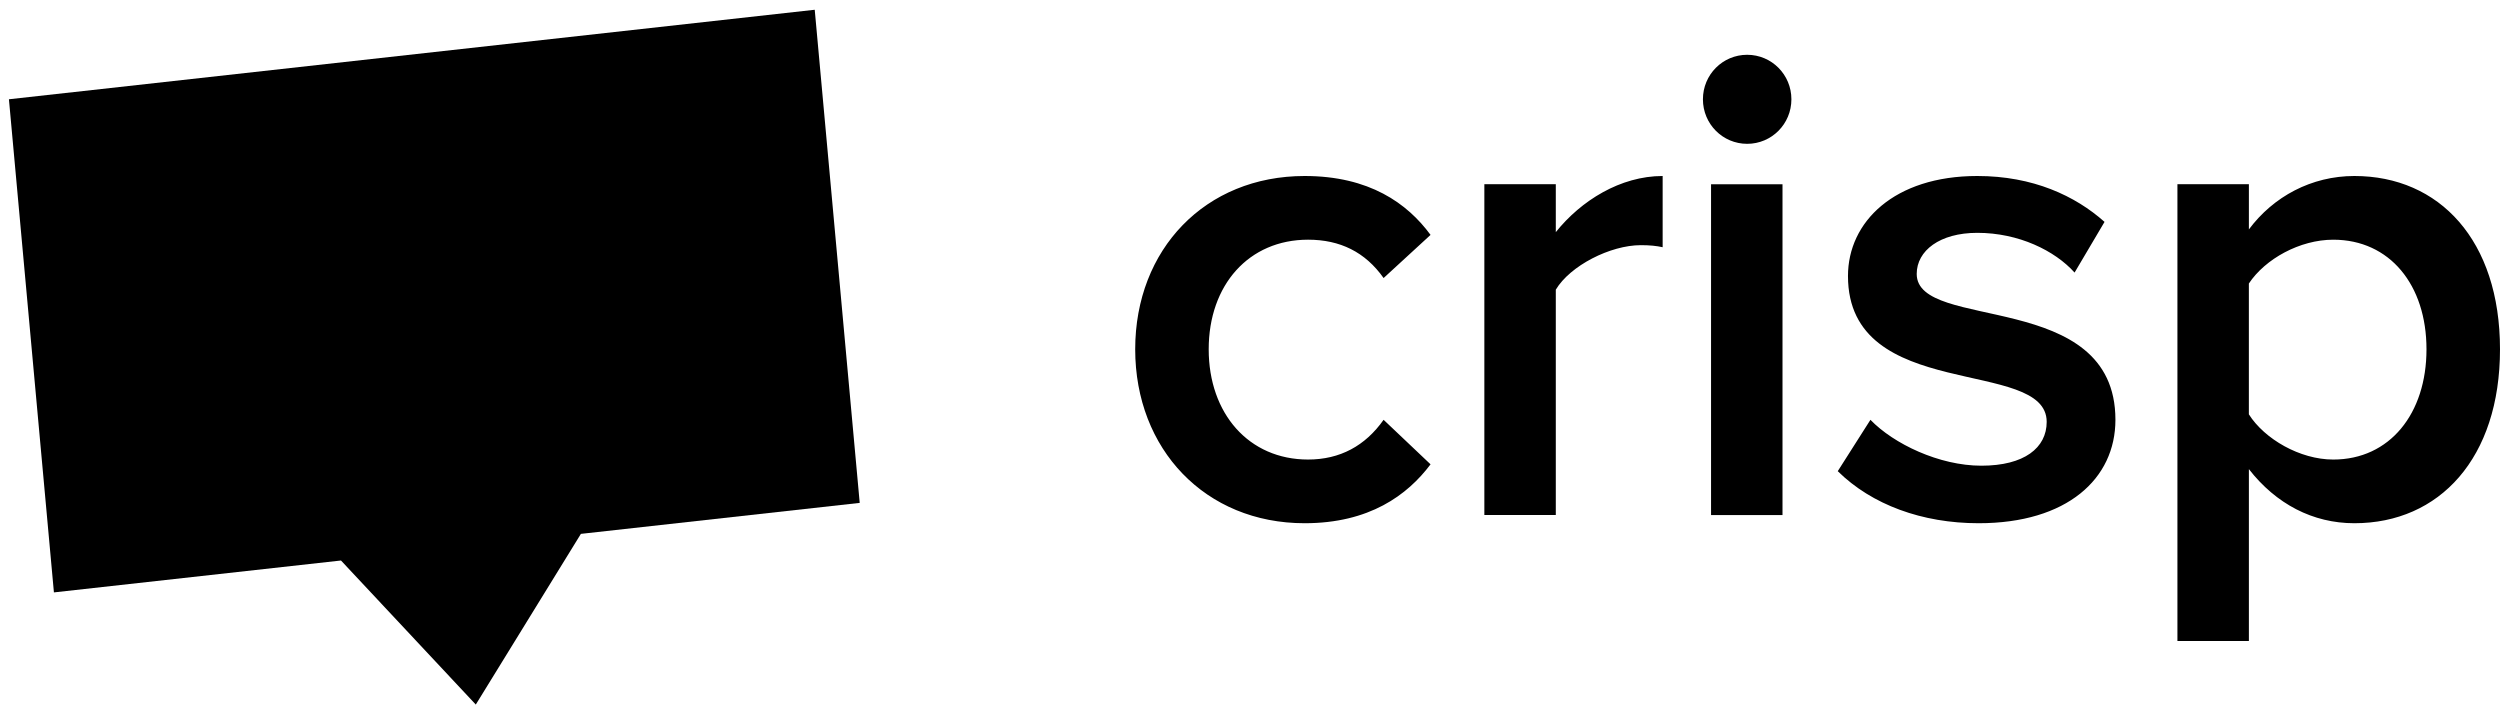 <svg width="200" height="57" viewBox="0 0 200 57" fill="none" xmlns="http://www.w3.org/2000/svg">
<path fill-rule="evenodd" clip-rule="evenodd" d="M104.372 41.858C109.544 41.858 112.593 39.612 114.444 37.146L110.688 33.585C109.218 35.667 107.203 36.763 104.645 36.763C99.908 36.763 96.696 33.092 96.696 27.942C96.696 22.791 99.908 19.175 104.645 19.175C107.203 19.175 109.218 20.161 110.688 22.243L114.444 18.792C112.593 16.271 109.544 14.08 104.372 14.08C96.424 14.08 90.816 19.942 90.816 27.942C90.816 35.941 96.424 41.858 104.372 41.858ZM124.464 41.201V23.175C125.608 21.257 128.82 19.613 131.27 19.613C131.977 19.613 132.522 19.668 133.012 19.778V14.08C129.636 14.08 126.479 16.052 124.464 18.572V14.737H118.748V41.201H124.464ZM139.773 11.506C141.733 11.506 143.312 9.917 143.312 7.944C143.312 5.972 141.733 4.383 139.773 4.383C137.813 4.383 136.234 5.972 136.234 7.944C136.234 9.917 137.813 11.506 139.773 11.506ZM142.6 41.203V14.739H136.884V41.203H142.6ZM158.291 41.858C165.368 41.858 169.234 38.297 169.234 33.585C169.234 23.065 153.337 26.572 153.337 21.915C153.337 20.052 155.188 18.627 158.182 18.627C161.503 18.627 164.388 20.052 165.967 21.805L168.363 17.751C166.022 15.668 162.646 14.08 158.182 14.08C151.54 14.08 147.838 17.751 147.838 22.079C147.838 32.27 163.735 28.544 163.735 33.749C163.735 35.831 161.939 37.256 158.509 37.256C155.133 37.256 151.486 35.503 149.635 33.585L147.021 37.694C149.744 40.379 153.772 41.858 158.291 41.858ZM188.349 41.858C185.028 41.858 182.088 40.324 179.911 37.53V51.282H174.194V14.737H179.911V18.353C181.871 15.723 184.919 14.08 188.349 14.08C195.155 14.08 200 19.23 200 27.942C200 36.653 195.155 41.858 188.349 41.858ZM186.66 36.764C191.179 36.764 194.119 33.093 194.119 27.942C194.119 22.792 191.179 19.176 186.66 19.176C183.992 19.176 181.216 20.71 179.909 22.682V33.147C181.161 35.12 183.992 36.764 186.66 36.764Z" fill="black"/>
<path fill-rule="evenodd" clip-rule="evenodd" d="M65.178 0.781L0.714 7.942L4.313 47.392L27.279 44.841L38.063 56.365L46.472 42.709L68.777 40.231L65.178 0.781Z" fill="black"/>
</svg>
